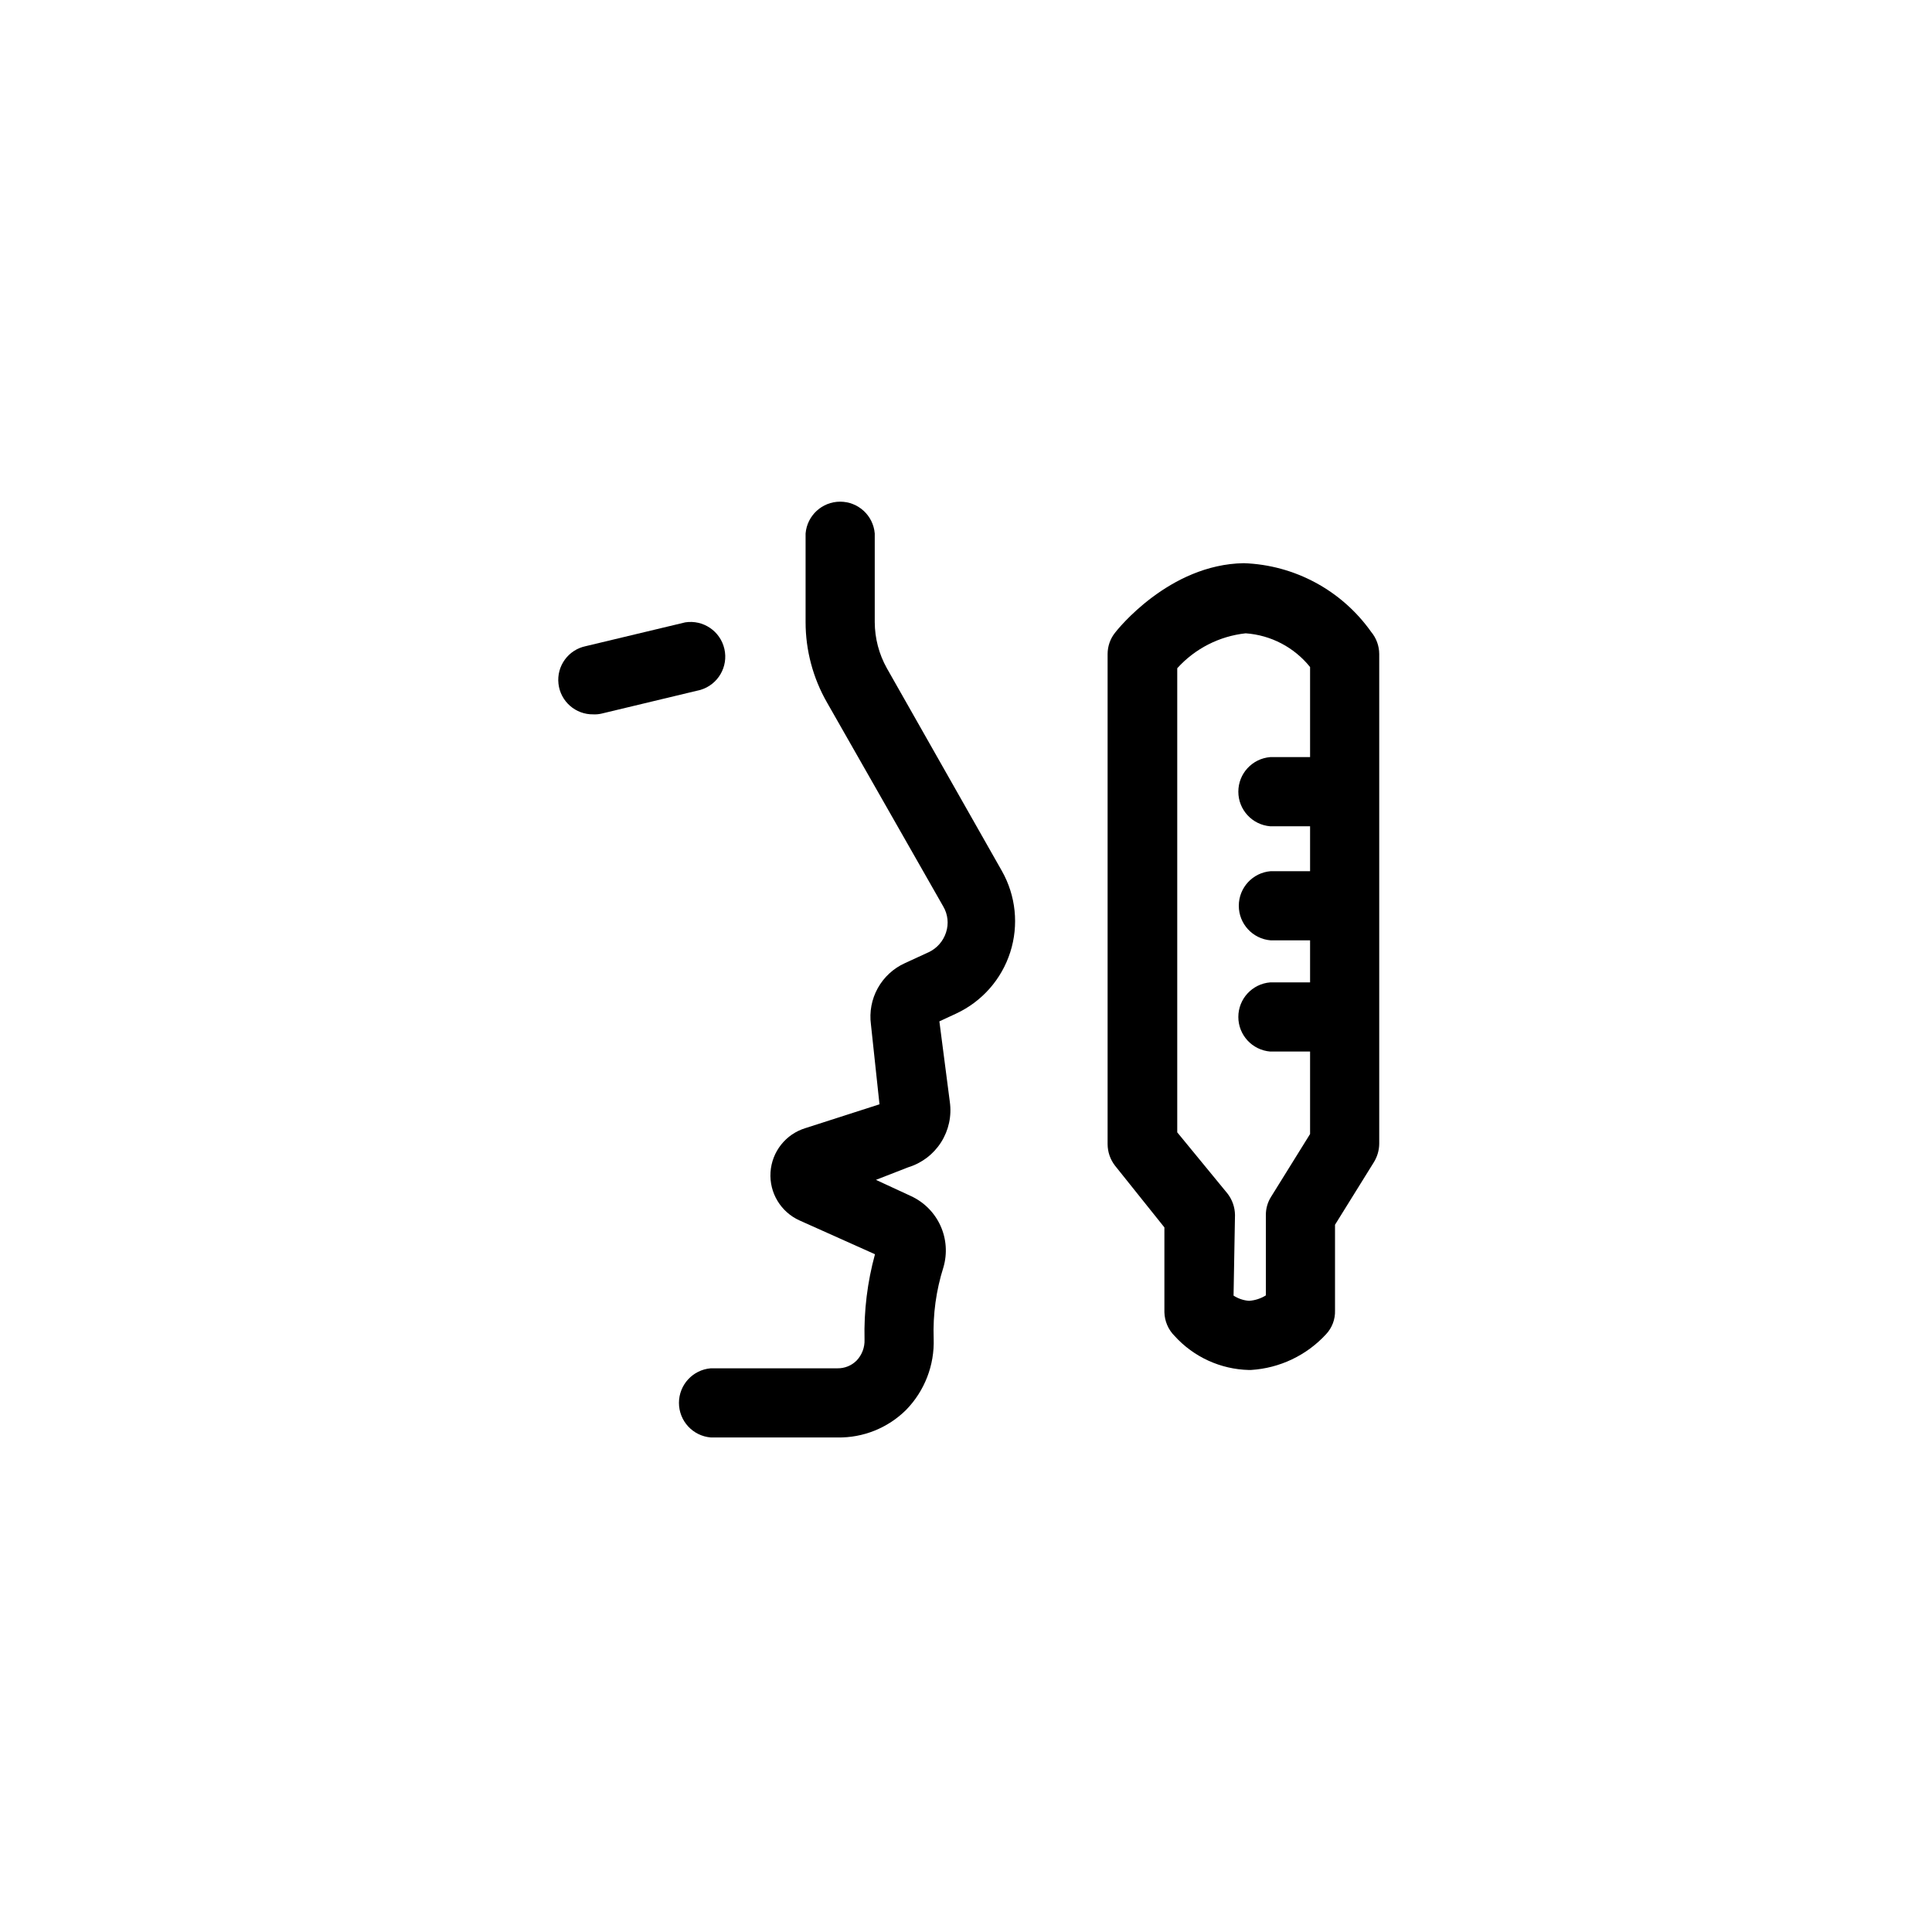 <?xml version="1.0" encoding="UTF-8"?>
<!-- Uploaded to: ICON Repo, www.svgrepo.com, Generator: ICON Repo Mixer Tools -->
<svg fill="#000000" width="800px" height="800px" version="1.1" viewBox="144 144 512 512" xmlns="http://www.w3.org/2000/svg">
 <g>
  <path d="m480.61 422.67c-4.769-0.398-8.438-4.383-8.438-9.164 0-4.785 3.668-8.77 8.438-9.164h18.895-0.004c4.769 0.395 8.434 4.379 8.434 9.164 0 4.781-3.664 8.766-8.434 9.164z"/>
  <path d="m499.62 393.2h-18.895 0.004c-4.766-0.395-8.434-4.379-8.434-9.16 0-4.785 3.668-8.77 8.434-9.164h18.895-0.004c4.769 0.395 8.438 4.379 8.438 9.164 0 4.781-3.668 8.766-8.438 9.16z"/>
  <path d="m480.61 362.97c-4.769-0.395-8.438-4.379-8.438-9.164 0-4.781 3.668-8.766 8.438-9.164h18.895-0.004c4.769 0.398 8.434 4.383 8.434 9.164 0 4.785-3.664 8.77-8.434 9.164z"/>
  <path d="m475 507.06c-7.527-0.172-14.656-3.43-19.711-9.008-1.684-1.672-2.652-3.926-2.711-6.297v-22.48l-13.098-16.375c-1.266-1.641-1.953-3.656-1.953-5.731v-129.86c0.004-2.035 0.691-4.012 1.953-5.606 0.566-0.754 14.297-18.137 34.133-18.453 13.477 0.465 25.961 7.199 33.754 18.199 1.375 1.645 2.133 3.715 2.144 5.859v129.79c-0.016 1.711-0.496 3.387-1.387 4.848l-10.328 16.625v22.734c0.074 2.336-0.789 4.602-2.394 6.301-5.148 5.586-12.254 8.969-19.836 9.445zm-4.094-19.711c1.227 0.797 2.633 1.273 4.094 1.383 1.586-0.105 3.121-0.602 4.469-1.445v-21.289c-0.016-1.715 0.465-3.398 1.387-4.848l10.328-16.625v-123.75c-4.195-5.227-10.379-8.469-17.066-8.941-6.977 0.754-13.434 4.051-18.137 9.258v122.99l13.289 16.184c1.285 1.637 1.992 3.652 2.016 5.731z"/>
  <path d="m301.25 333.31c-4.715 0.09-8.727-3.43-9.25-8.121-0.523-4.688 2.613-9.004 7.238-9.953l26.324-6.297v-0.004c4.777-0.758 9.328 2.312 10.406 7.031 1.082 4.715-1.68 9.461-6.316 10.855l-26.262 6.297h0.004c-0.703 0.16-1.422 0.227-2.144 0.191z"/>
  <path d="m365.93 524.94h-33.566c-4.769-0.395-8.434-4.379-8.434-9.16 0-4.785 3.664-8.77 8.434-9.164h33.566c1.91 0.035 3.754-0.715 5.102-2.078 1.41-1.492 2.16-3.488 2.078-5.543-0.18-7.629 0.754-15.246 2.769-22.609l-19.965-8.941c-4.992-2.234-8.07-7.336-7.719-12.793 0.352-5.461 4.059-10.125 9.293-11.703l19.586-6.297-2.266-21.16c-0.445-3.316 0.188-6.691 1.809-9.617 1.625-2.926 4.148-5.254 7.195-6.633l6.297-2.898v0.004c2.191-1.035 3.856-2.926 4.598-5.231 0.77-2.309 0.492-4.836-0.754-6.926l-30.797-54.035c-3.711-6.481-5.664-13.816-5.668-21.285v-23.488c0.398-4.769 4.383-8.434 9.164-8.434 4.785 0 8.77 3.664 9.164 8.434v23.488c0.016 4.281 1.121 8.484 3.211 12.219l30.48 53.719c3.711 6.555 4.512 14.363 2.219 21.535-2.297 7.176-7.484 13.066-14.309 16.25l-4.473 2.078 2.769 21.348c0.527 3.727-0.297 7.519-2.316 10.691-2.019 3.176-5.106 5.527-8.703 6.629l-8.566 3.336 9.258 4.281v0.004c3.469 1.586 6.25 4.367 7.836 7.836 1.582 3.473 1.867 7.394 0.793 11.055-1.934 6.106-2.809 12.496-2.582 18.895 0.246 7.031-2.391 13.855-7.305 18.891-4.832 4.797-11.395 7.43-18.199 7.305z"/>
 </g>
</svg>